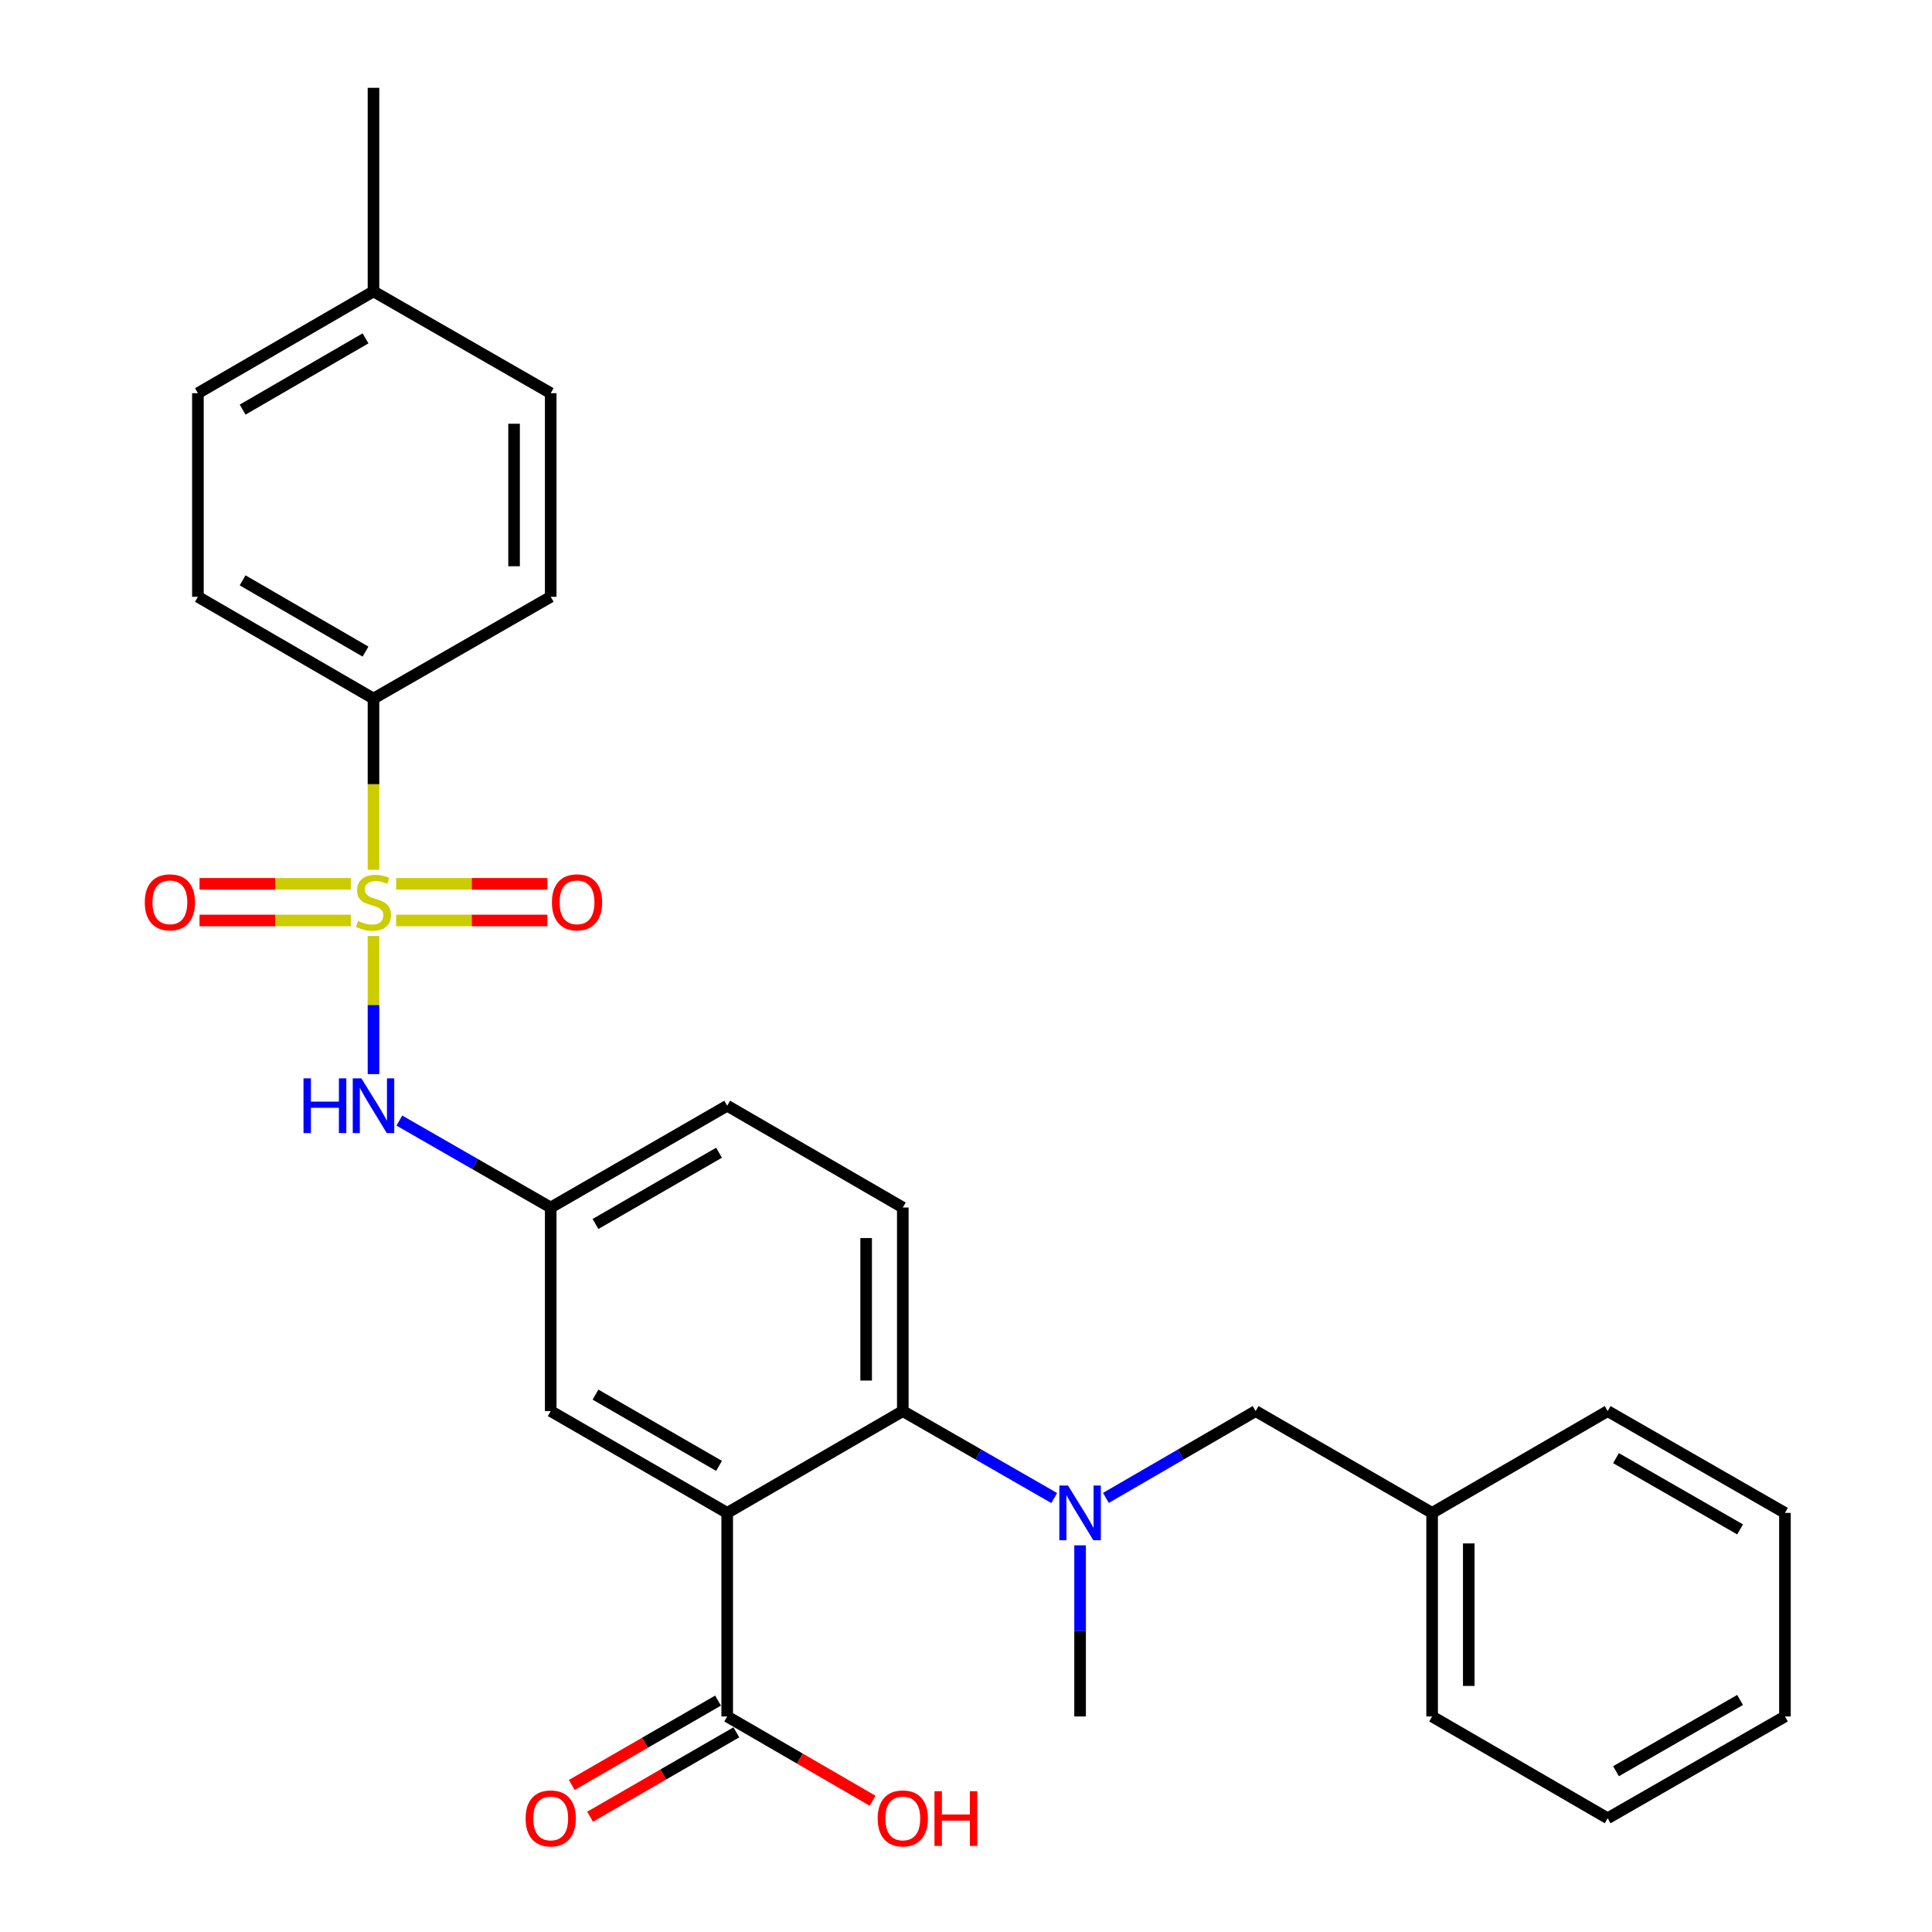 <?xml version='1.0' encoding='iso-8859-1'?>
<svg version='1.1' baseProfile='full'
              xmlns='http://www.w3.org/2000/svg'
                      xmlns:rdkit='http://www.rdkit.org/xml'
                      xmlns:xlink='http://www.w3.org/1999/xlink'
                  xml:space='preserve'
width='1000px' height='1000px' viewBox='0 0 1000 1000'>
<!-- END OF HEADER -->
<rect style='opacity:1.0;fill:#FFFFFF;stroke:none' width='1000' height='1000' x='0' y='0'> </rect>
<path class='bond-2' d='M 193.316,484.472 L 193.316,520.217' style='fill:none;fill-rule:evenodd;stroke:#CCCC00;stroke-width:6px;stroke-linecap:butt;stroke-linejoin:miter;stroke-opacity:1' />
<path class='bond-2' d='M 193.316,520.217 L 193.316,555.961' style='fill:none;fill-rule:evenodd;stroke:#0000FF;stroke-width:6px;stroke-linecap:butt;stroke-linejoin:miter;stroke-opacity:1' />
<path class='bond-5' d='M 193.316,450.203 L 193.316,405.89' style='fill:none;fill-rule:evenodd;stroke:#CCCC00;stroke-width:6px;stroke-linecap:butt;stroke-linejoin:miter;stroke-opacity:1' />
<path class='bond-5' d='M 193.316,405.89 L 193.316,361.577' style='fill:none;fill-rule:evenodd;stroke:#000000;stroke-width:6px;stroke-linecap:butt;stroke-linejoin:miter;stroke-opacity:1' />
<path class='bond-6' d='M 205.03,476.442 L 244.177,476.442' style='fill:none;fill-rule:evenodd;stroke:#CCCC00;stroke-width:6px;stroke-linecap:butt;stroke-linejoin:miter;stroke-opacity:1' />
<path class='bond-6' d='M 244.177,476.442 L 283.325,476.442' style='fill:none;fill-rule:evenodd;stroke:#FF0000;stroke-width:6px;stroke-linecap:butt;stroke-linejoin:miter;stroke-opacity:1' />
<path class='bond-6' d='M 205.03,457.473 L 244.177,457.473' style='fill:none;fill-rule:evenodd;stroke:#CCCC00;stroke-width:6px;stroke-linecap:butt;stroke-linejoin:miter;stroke-opacity:1' />
<path class='bond-6' d='M 244.177,457.473 L 283.325,457.473' style='fill:none;fill-rule:evenodd;stroke:#FF0000;stroke-width:6px;stroke-linecap:butt;stroke-linejoin:miter;stroke-opacity:1' />
<path class='bond-7' d='M 181.602,457.473 L 142.439,457.473' style='fill:none;fill-rule:evenodd;stroke:#CCCC00;stroke-width:6px;stroke-linecap:butt;stroke-linejoin:miter;stroke-opacity:1' />
<path class='bond-7' d='M 142.439,457.473 L 103.277,457.473' style='fill:none;fill-rule:evenodd;stroke:#FF0000;stroke-width:6px;stroke-linecap:butt;stroke-linejoin:miter;stroke-opacity:1' />
<path class='bond-7' d='M 181.602,476.442 L 142.439,476.442' style='fill:none;fill-rule:evenodd;stroke:#CCCC00;stroke-width:6px;stroke-linecap:butt;stroke-linejoin:miter;stroke-opacity:1' />
<path class='bond-7' d='M 142.439,476.442 L 103.277,476.442' style='fill:none;fill-rule:evenodd;stroke:#FF0000;stroke-width:6px;stroke-linecap:butt;stroke-linejoin:miter;stroke-opacity:1' />
<path class='bond-0' d='M 376.395,783.069 L 285.05,730.379' style='fill:none;fill-rule:evenodd;stroke:#000000;stroke-width:6px;stroke-linecap:butt;stroke-linejoin:miter;stroke-opacity:1' />
<path class='bond-0' d='M 372.171,758.735 L 308.23,721.851' style='fill:none;fill-rule:evenodd;stroke:#000000;stroke-width:6px;stroke-linecap:butt;stroke-linejoin:miter;stroke-opacity:1' />
<path class='bond-3' d='M 376.395,783.069 L 376.395,888.44' style='fill:none;fill-rule:evenodd;stroke:#000000;stroke-width:6px;stroke-linecap:butt;stroke-linejoin:miter;stroke-opacity:1' />
<path class='bond-29' d='M 376.395,783.069 L 467.286,730.379' style='fill:none;fill-rule:evenodd;stroke:#000000;stroke-width:6px;stroke-linecap:butt;stroke-linejoin:miter;stroke-opacity:1' />
<path class='bond-1' d='M 467.286,730.379 L 467.286,625.008' style='fill:none;fill-rule:evenodd;stroke:#000000;stroke-width:6px;stroke-linecap:butt;stroke-linejoin:miter;stroke-opacity:1' />
<path class='bond-1' d='M 448.317,714.573 L 448.317,640.814' style='fill:none;fill-rule:evenodd;stroke:#000000;stroke-width:6px;stroke-linecap:butt;stroke-linejoin:miter;stroke-opacity:1' />
<path class='bond-4' d='M 467.286,730.379 L 506.476,752.881' style='fill:none;fill-rule:evenodd;stroke:#000000;stroke-width:6px;stroke-linecap:butt;stroke-linejoin:miter;stroke-opacity:1' />
<path class='bond-4' d='M 506.476,752.881 L 545.666,775.383' style='fill:none;fill-rule:evenodd;stroke:#0000FF;stroke-width:6px;stroke-linecap:butt;stroke-linejoin:miter;stroke-opacity:1' />
<path class='bond-10' d='M 206.701,580.006 L 245.876,602.507' style='fill:none;fill-rule:evenodd;stroke:#0000FF;stroke-width:6px;stroke-linecap:butt;stroke-linejoin:miter;stroke-opacity:1' />
<path class='bond-10' d='M 245.876,602.507 L 285.05,625.008' style='fill:none;fill-rule:evenodd;stroke:#000000;stroke-width:6px;stroke-linecap:butt;stroke-linejoin:miter;stroke-opacity:1' />
<path class='bond-12' d='M 371.656,880.224 L 333.802,902.06' style='fill:none;fill-rule:evenodd;stroke:#000000;stroke-width:6px;stroke-linecap:butt;stroke-linejoin:miter;stroke-opacity:1' />
<path class='bond-12' d='M 333.802,902.06 L 295.948,923.895' style='fill:none;fill-rule:evenodd;stroke:#FF0000;stroke-width:6px;stroke-linecap:butt;stroke-linejoin:miter;stroke-opacity:1' />
<path class='bond-12' d='M 381.133,896.655 L 343.279,918.491' style='fill:none;fill-rule:evenodd;stroke:#000000;stroke-width:6px;stroke-linecap:butt;stroke-linejoin:miter;stroke-opacity:1' />
<path class='bond-12' d='M 343.279,918.491 L 305.426,940.326' style='fill:none;fill-rule:evenodd;stroke:#FF0000;stroke-width:6px;stroke-linecap:butt;stroke-linejoin:miter;stroke-opacity:1' />
<path class='bond-16' d='M 376.395,888.44 L 414.027,910.255' style='fill:none;fill-rule:evenodd;stroke:#000000;stroke-width:6px;stroke-linecap:butt;stroke-linejoin:miter;stroke-opacity:1' />
<path class='bond-16' d='M 414.027,910.255 L 451.659,932.071' style='fill:none;fill-rule:evenodd;stroke:#FF0000;stroke-width:6px;stroke-linecap:butt;stroke-linejoin:miter;stroke-opacity:1' />
<path class='bond-11' d='M 572.417,775.318 L 611.164,752.848' style='fill:none;fill-rule:evenodd;stroke:#0000FF;stroke-width:6px;stroke-linecap:butt;stroke-linejoin:miter;stroke-opacity:1' />
<path class='bond-11' d='M 611.164,752.848 L 649.911,730.379' style='fill:none;fill-rule:evenodd;stroke:#000000;stroke-width:6px;stroke-linecap:butt;stroke-linejoin:miter;stroke-opacity:1' />
<path class='bond-21' d='M 559.051,799.863 L 559.051,844.152' style='fill:none;fill-rule:evenodd;stroke:#0000FF;stroke-width:6px;stroke-linecap:butt;stroke-linejoin:miter;stroke-opacity:1' />
<path class='bond-21' d='M 559.051,844.152 L 559.051,888.44' style='fill:none;fill-rule:evenodd;stroke:#000000;stroke-width:6px;stroke-linecap:butt;stroke-linejoin:miter;stroke-opacity:1' />
<path class='bond-13' d='M 193.316,361.577 L 102.435,308.897' style='fill:none;fill-rule:evenodd;stroke:#000000;stroke-width:6px;stroke-linecap:butt;stroke-linejoin:miter;stroke-opacity:1' />
<path class='bond-13' d='M 189.197,337.264 L 125.58,300.388' style='fill:none;fill-rule:evenodd;stroke:#000000;stroke-width:6px;stroke-linecap:butt;stroke-linejoin:miter;stroke-opacity:1' />
<path class='bond-14' d='M 193.316,361.577 L 285.05,308.897' style='fill:none;fill-rule:evenodd;stroke:#000000;stroke-width:6px;stroke-linecap:butt;stroke-linejoin:miter;stroke-opacity:1' />
<path class='bond-8' d='M 285.05,730.379 L 285.05,625.008' style='fill:none;fill-rule:evenodd;stroke:#000000;stroke-width:6px;stroke-linecap:butt;stroke-linejoin:miter;stroke-opacity:1' />
<path class='bond-9' d='M 467.286,625.008 L 376.395,572.318' style='fill:none;fill-rule:evenodd;stroke:#000000;stroke-width:6px;stroke-linecap:butt;stroke-linejoin:miter;stroke-opacity:1' />
<path class='bond-15' d='M 285.05,625.008 L 376.395,572.318' style='fill:none;fill-rule:evenodd;stroke:#000000;stroke-width:6px;stroke-linecap:butt;stroke-linejoin:miter;stroke-opacity:1' />
<path class='bond-15' d='M 308.23,633.535 L 372.171,596.652' style='fill:none;fill-rule:evenodd;stroke:#000000;stroke-width:6px;stroke-linecap:butt;stroke-linejoin:miter;stroke-opacity:1' />
<path class='bond-17' d='M 649.911,730.379 L 741.266,783.069' style='fill:none;fill-rule:evenodd;stroke:#000000;stroke-width:6px;stroke-linecap:butt;stroke-linejoin:miter;stroke-opacity:1' />
<path class='bond-18' d='M 102.435,308.897 L 102.435,203.516' style='fill:none;fill-rule:evenodd;stroke:#000000;stroke-width:6px;stroke-linecap:butt;stroke-linejoin:miter;stroke-opacity:1' />
<path class='bond-19' d='M 285.05,308.897 L 285.05,203.516' style='fill:none;fill-rule:evenodd;stroke:#000000;stroke-width:6px;stroke-linecap:butt;stroke-linejoin:miter;stroke-opacity:1' />
<path class='bond-19' d='M 266.082,293.089 L 266.082,219.323' style='fill:none;fill-rule:evenodd;stroke:#000000;stroke-width:6px;stroke-linecap:butt;stroke-linejoin:miter;stroke-opacity:1' />
<path class='bond-23' d='M 741.266,783.069 L 741.266,888.44' style='fill:none;fill-rule:evenodd;stroke:#000000;stroke-width:6px;stroke-linecap:butt;stroke-linejoin:miter;stroke-opacity:1' />
<path class='bond-23' d='M 760.234,798.875 L 760.234,872.634' style='fill:none;fill-rule:evenodd;stroke:#000000;stroke-width:6px;stroke-linecap:butt;stroke-linejoin:miter;stroke-opacity:1' />
<path class='bond-24' d='M 741.266,783.069 L 832.125,730.379' style='fill:none;fill-rule:evenodd;stroke:#000000;stroke-width:6px;stroke-linecap:butt;stroke-linejoin:miter;stroke-opacity:1' />
<path class='bond-28' d='M 102.435,203.516 L 193.316,150.825' style='fill:none;fill-rule:evenodd;stroke:#000000;stroke-width:6px;stroke-linecap:butt;stroke-linejoin:miter;stroke-opacity:1' />
<path class='bond-28' d='M 125.582,212.022 L 189.198,175.139' style='fill:none;fill-rule:evenodd;stroke:#000000;stroke-width:6px;stroke-linecap:butt;stroke-linejoin:miter;stroke-opacity:1' />
<path class='bond-20' d='M 285.05,203.516 L 193.316,150.825' style='fill:none;fill-rule:evenodd;stroke:#000000;stroke-width:6px;stroke-linecap:butt;stroke-linejoin:miter;stroke-opacity:1' />
<path class='bond-22' d='M 193.316,150.825 L 193.316,45.455' style='fill:none;fill-rule:evenodd;stroke:#000000;stroke-width:6px;stroke-linecap:butt;stroke-linejoin:miter;stroke-opacity:1' />
<path class='bond-26' d='M 741.266,888.44 L 832.125,941.13' style='fill:none;fill-rule:evenodd;stroke:#000000;stroke-width:6px;stroke-linecap:butt;stroke-linejoin:miter;stroke-opacity:1' />
<path class='bond-25' d='M 832.125,730.379 L 923.881,783.069' style='fill:none;fill-rule:evenodd;stroke:#000000;stroke-width:6px;stroke-linecap:butt;stroke-linejoin:miter;stroke-opacity:1' />
<path class='bond-25' d='M 836.443,754.732 L 900.671,791.615' style='fill:none;fill-rule:evenodd;stroke:#000000;stroke-width:6px;stroke-linecap:butt;stroke-linejoin:miter;stroke-opacity:1' />
<path class='bond-27' d='M 923.881,783.069 L 923.881,888.44' style='fill:none;fill-rule:evenodd;stroke:#000000;stroke-width:6px;stroke-linecap:butt;stroke-linejoin:miter;stroke-opacity:1' />
<path class='bond-30' d='M 832.125,941.13 L 923.881,888.44' style='fill:none;fill-rule:evenodd;stroke:#000000;stroke-width:6px;stroke-linecap:butt;stroke-linejoin:miter;stroke-opacity:1' />
<path class='bond-30' d='M 836.443,916.777 L 900.671,879.894' style='fill:none;fill-rule:evenodd;stroke:#000000;stroke-width:6px;stroke-linecap:butt;stroke-linejoin:miter;stroke-opacity:1' />
<path  class='atom-0' d='M 185.316 476.678
Q 185.636 476.798, 186.956 477.358
Q 188.276 477.918, 189.716 478.278
Q 191.196 478.598, 192.636 478.598
Q 195.316 478.598, 196.876 477.318
Q 198.436 475.998, 198.436 473.718
Q 198.436 472.158, 197.636 471.198
Q 196.876 470.238, 195.676 469.718
Q 194.476 469.198, 192.476 468.598
Q 189.956 467.838, 188.436 467.118
Q 186.956 466.398, 185.876 464.878
Q 184.836 463.358, 184.836 460.798
Q 184.836 457.238, 187.236 455.038
Q 189.676 452.838, 194.476 452.838
Q 197.756 452.838, 201.476 454.398
L 200.556 457.478
Q 197.156 456.078, 194.596 456.078
Q 191.836 456.078, 190.316 457.238
Q 188.796 458.358, 188.836 460.318
Q 188.836 461.838, 189.596 462.758
Q 190.396 463.678, 191.516 464.198
Q 192.676 464.718, 194.596 465.318
Q 197.156 466.118, 198.676 466.918
Q 200.196 467.718, 201.276 469.358
Q 202.396 470.958, 202.396 473.718
Q 202.396 477.638, 199.756 479.758
Q 197.156 481.838, 192.796 481.838
Q 190.276 481.838, 188.356 481.278
Q 186.476 480.758, 184.236 479.838
L 185.316 476.678
' fill='#CCCC00'/>
<path  class='atom-3' d='M 157.096 558.158
L 160.936 558.158
L 160.936 570.198
L 175.416 570.198
L 175.416 558.158
L 179.256 558.158
L 179.256 586.478
L 175.416 586.478
L 175.416 573.398
L 160.936 573.398
L 160.936 586.478
L 157.096 586.478
L 157.096 558.158
' fill='#0000FF'/>
<path  class='atom-3' d='M 187.056 558.158
L 196.336 573.158
Q 197.256 574.638, 198.736 577.318
Q 200.216 579.998, 200.296 580.158
L 200.296 558.158
L 204.056 558.158
L 204.056 586.478
L 200.176 586.478
L 190.216 570.078
Q 189.056 568.158, 187.816 565.958
Q 186.616 563.758, 186.256 563.078
L 186.256 586.478
L 182.576 586.478
L 182.576 558.158
L 187.056 558.158
' fill='#0000FF'/>
<path  class='atom-5' d='M 552.791 768.909
L 562.071 783.909
Q 562.991 785.389, 564.471 788.069
Q 565.951 790.749, 566.031 790.909
L 566.031 768.909
L 569.791 768.909
L 569.791 797.229
L 565.911 797.229
L 555.951 780.829
Q 554.791 778.909, 553.551 776.709
Q 552.351 774.509, 551.991 773.829
L 551.991 797.229
L 548.311 797.229
L 548.311 768.909
L 552.791 768.909
' fill='#0000FF'/>
<path  class='atom-7' d='M 285.665 467.038
Q 285.665 460.238, 289.025 456.438
Q 292.385 452.638, 298.665 452.638
Q 304.945 452.638, 308.305 456.438
Q 311.665 460.238, 311.665 467.038
Q 311.665 473.918, 308.265 477.838
Q 304.865 481.718, 298.665 481.718
Q 292.425 481.718, 289.025 477.838
Q 285.665 473.958, 285.665 467.038
M 298.665 478.518
Q 302.985 478.518, 305.305 475.638
Q 307.665 472.718, 307.665 467.038
Q 307.665 461.478, 305.305 458.678
Q 302.985 455.838, 298.665 455.838
Q 294.345 455.838, 291.985 458.638
Q 289.665 461.438, 289.665 467.038
Q 289.665 472.758, 291.985 475.638
Q 294.345 478.518, 298.665 478.518
' fill='#FF0000'/>
<path  class='atom-8' d='M 74.935 467.038
Q 74.935 460.238, 78.295 456.438
Q 81.655 452.638, 87.935 452.638
Q 94.215 452.638, 97.575 456.438
Q 100.935 460.238, 100.935 467.038
Q 100.935 473.918, 97.535 477.838
Q 94.135 481.718, 87.935 481.718
Q 81.695 481.718, 78.295 477.838
Q 74.935 473.958, 74.935 467.038
M 87.935 478.518
Q 92.255 478.518, 94.575 475.638
Q 96.935 472.718, 96.935 467.038
Q 96.935 461.478, 94.575 458.678
Q 92.255 455.838, 87.935 455.838
Q 83.615 455.838, 81.255 458.638
Q 78.935 461.438, 78.935 467.038
Q 78.935 472.758, 81.255 475.638
Q 83.615 478.518, 87.935 478.518
' fill='#FF0000'/>
<path  class='atom-13' d='M 272.05 941.21
Q 272.05 934.41, 275.41 930.61
Q 278.77 926.81, 285.05 926.81
Q 291.33 926.81, 294.69 930.61
Q 298.05 934.41, 298.05 941.21
Q 298.05 948.09, 294.65 952.01
Q 291.25 955.89, 285.05 955.89
Q 278.81 955.89, 275.41 952.01
Q 272.05 948.13, 272.05 941.21
M 285.05 952.69
Q 289.37 952.69, 291.69 949.81
Q 294.05 946.89, 294.05 941.21
Q 294.05 935.65, 291.69 932.85
Q 289.37 930.01, 285.05 930.01
Q 280.73 930.01, 278.37 932.81
Q 276.05 935.61, 276.05 941.21
Q 276.05 946.93, 278.37 949.81
Q 280.73 952.69, 285.05 952.69
' fill='#FF0000'/>
<path  class='atom-17' d='M 454.286 941.21
Q 454.286 934.41, 457.646 930.61
Q 461.006 926.81, 467.286 926.81
Q 473.566 926.81, 476.926 930.61
Q 480.286 934.41, 480.286 941.21
Q 480.286 948.09, 476.886 952.01
Q 473.486 955.89, 467.286 955.89
Q 461.046 955.89, 457.646 952.01
Q 454.286 948.13, 454.286 941.21
M 467.286 952.69
Q 471.606 952.69, 473.926 949.81
Q 476.286 946.89, 476.286 941.21
Q 476.286 935.65, 473.926 932.85
Q 471.606 930.01, 467.286 930.01
Q 462.966 930.01, 460.606 932.81
Q 458.286 935.61, 458.286 941.21
Q 458.286 946.93, 460.606 949.81
Q 462.966 952.69, 467.286 952.69
' fill='#FF0000'/>
<path  class='atom-17' d='M 483.686 927.13
L 487.526 927.13
L 487.526 939.17
L 502.006 939.17
L 502.006 927.13
L 505.846 927.13
L 505.846 955.45
L 502.006 955.45
L 502.006 942.37
L 487.526 942.37
L 487.526 955.45
L 483.686 955.45
L 483.686 927.13
' fill='#FF0000'/>
</svg>
